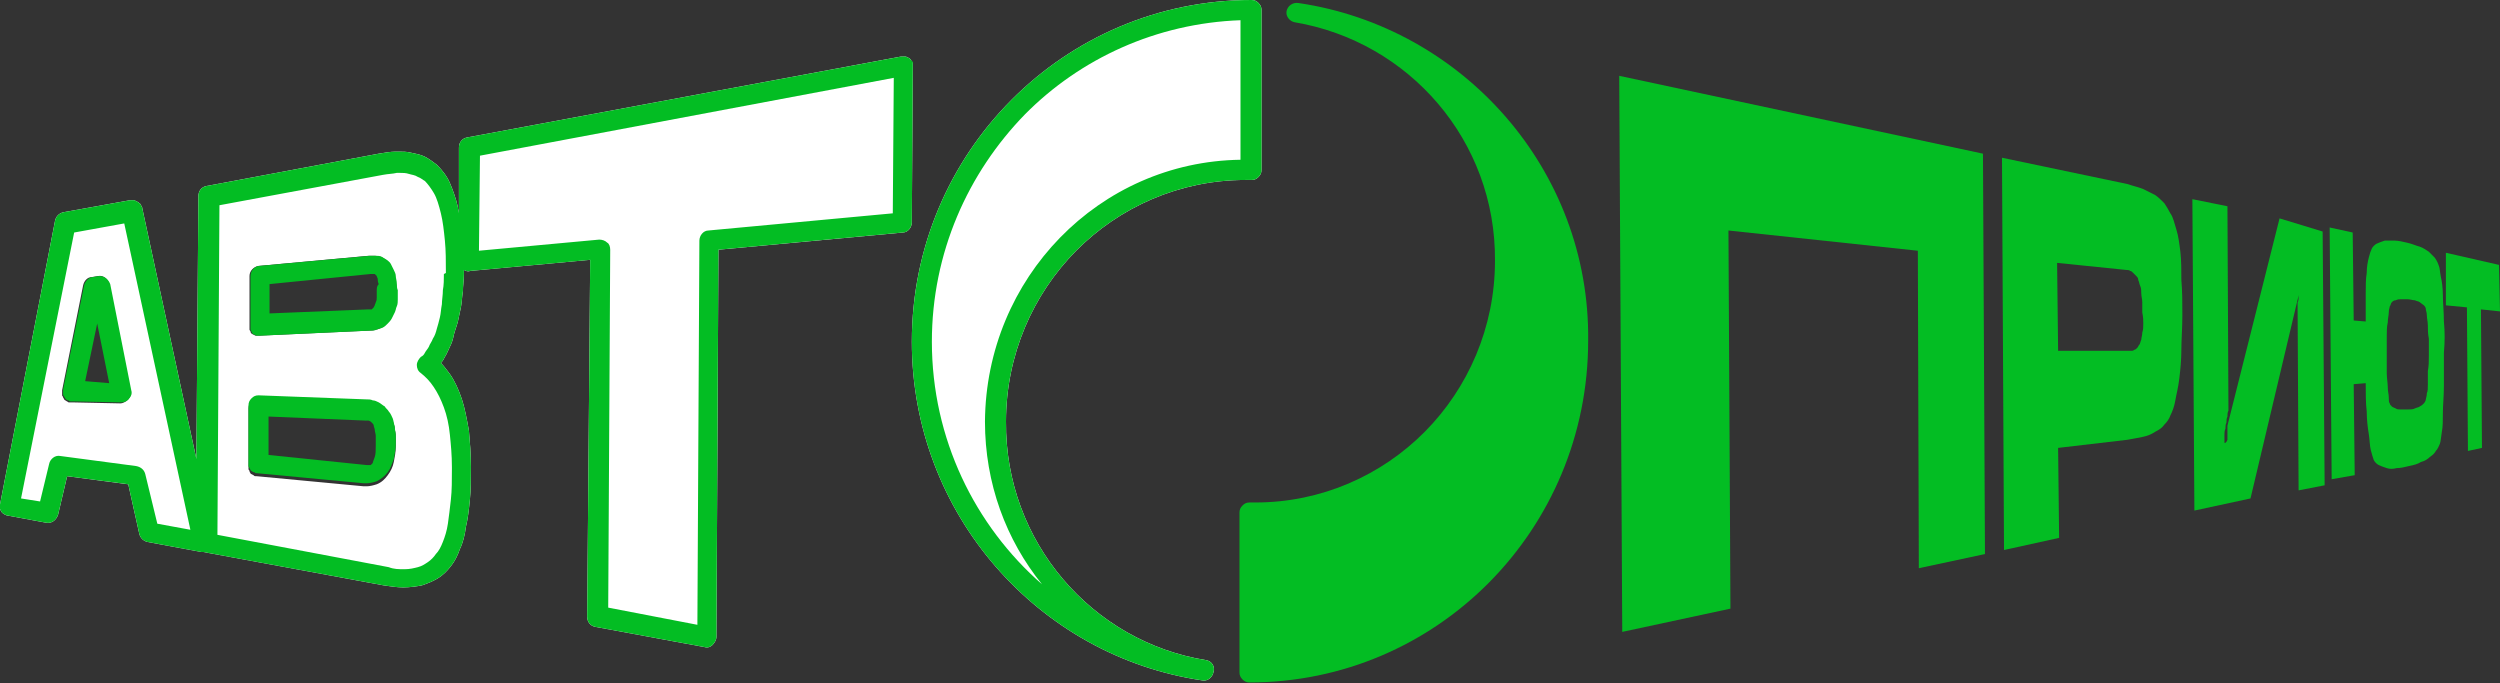 <svg width="139" height="38" viewBox="0 0 139 38" fill="none" xmlns="http://www.w3.org/2000/svg">
<rect x="0" y="0" width="139" height="38" fill="#333333" stroke="none"/>
<g clip-path="url(#clip0_737_542)">
<path d="M67.077 36.707C60.726 35.695 55.879 30.13 55.934 23.441C55.934 19.731 57.439 16.358 59.834 13.941C62.23 11.524 65.573 10.006 69.249 10.006C69.361 10.006 69.416 10.006 69.584 10.006C69.751 10.006 69.862 9.95 69.974 9.837C70.085 9.725 70.141 9.612 70.141 9.444V0.562C70.141 0.393 70.085 0.281 69.974 0.169C69.862 0.056 69.751 0 69.584 0C59.166 0 50.697 8.488 50.697 19C50.697 28.556 57.717 36.482 66.854 37.831C67.132 37.888 67.411 37.663 67.467 37.382C67.578 37.044 67.355 36.763 67.077 36.707Z" fill="white"/>
<path d="M50.753 3.653C50.753 3.597 50.753 3.597 50.753 3.653C50.753 3.597 50.753 3.541 50.753 3.541C50.753 3.485 50.753 3.485 50.697 3.429C50.697 3.372 50.642 3.372 50.642 3.316L50.586 3.26C50.586 3.26 50.53 3.204 50.474 3.204C50.419 3.204 50.419 3.147 50.363 3.147C50.307 3.147 50.307 3.147 50.252 3.147H50.196H50.14H50.084L25.961 7.644C25.683 7.701 25.516 7.926 25.516 8.207V11.861C25.516 11.748 25.46 11.636 25.46 11.523C25.349 11.017 25.181 10.568 25.014 10.174C24.847 9.781 24.569 9.443 24.29 9.162C24.067 8.994 23.844 8.825 23.622 8.713C23.399 8.6 23.12 8.544 22.842 8.488C22.619 8.431 22.396 8.431 22.173 8.431C22.117 8.431 22.062 8.431 22.006 8.431C21.727 8.431 21.393 8.488 21.059 8.544L11.476 10.343C11.198 10.399 11.031 10.624 11.031 10.905L10.919 25.52L7.911 11.579C7.911 11.523 7.911 11.523 7.855 11.467C7.855 11.411 7.855 11.411 7.799 11.355C7.799 11.298 7.744 11.298 7.744 11.298L7.688 11.242C7.632 11.242 7.632 11.186 7.577 11.186C7.521 11.186 7.521 11.13 7.465 11.13C7.41 11.13 7.41 11.13 7.354 11.13C7.298 11.13 7.298 11.13 7.242 11.13L3.51 11.804C3.287 11.861 3.12 12.029 3.064 12.254L-0 28.05C-0.056 28.218 -0 28.331 0.111 28.5C0.167 28.556 0.334 28.668 0.446 28.668L2.563 29.062C2.841 29.118 3.12 28.949 3.231 28.612L3.733 26.476L7.131 26.926L7.744 29.68C7.799 29.905 7.967 30.073 8.189 30.13L11.198 30.692H11.254C11.254 30.692 11.254 30.692 11.309 30.692L21.337 32.547C21.727 32.603 22.062 32.659 22.396 32.659H22.452C22.786 32.659 23.176 32.603 23.454 32.547C23.789 32.434 24.067 32.322 24.346 32.153C24.624 31.985 24.847 31.76 25.07 31.479C25.293 31.198 25.46 30.86 25.571 30.523C25.739 30.186 25.85 29.736 25.906 29.287C26.017 28.837 26.073 28.331 26.128 27.769C26.184 27.207 26.184 26.645 26.184 26.026V25.914C26.184 25.239 26.128 24.565 26.073 23.946C25.961 23.328 25.85 22.71 25.683 22.204C25.516 21.698 25.293 21.192 25.014 20.798C24.847 20.573 24.68 20.349 24.513 20.18C24.624 20.068 24.68 19.955 24.736 19.843C24.847 19.674 24.903 19.505 25.014 19.281C25.126 19.056 25.181 18.887 25.237 18.606C25.293 18.381 25.404 18.1 25.46 17.875C25.516 17.594 25.571 17.369 25.627 17.088C25.683 16.807 25.683 16.526 25.739 16.189C25.739 15.908 25.794 15.57 25.794 15.233V15.065C25.794 15.065 25.794 15.065 25.794 15.008C25.906 15.065 26.017 15.121 26.128 15.065L32.814 14.446L32.647 34.289C32.647 34.571 32.814 34.795 33.093 34.852L39.165 35.976C39.332 36.032 39.499 35.976 39.611 35.863C39.722 35.751 39.834 35.582 39.834 35.414L39.945 13.884L50.196 12.928C50.474 12.928 50.697 12.648 50.697 12.366L50.753 3.653ZM7.131 22.204C7.02 22.316 6.852 22.428 6.685 22.428L4.011 22.372H3.955H3.9H3.844C3.788 22.372 3.788 22.372 3.733 22.316C3.677 22.316 3.677 22.26 3.621 22.26L3.565 22.204C3.565 22.148 3.51 22.148 3.51 22.091C3.51 22.035 3.454 22.035 3.454 21.979C3.454 21.923 3.454 21.923 3.454 21.866V21.81V21.754V21.698L4.624 15.852C4.68 15.627 4.847 15.402 5.125 15.402L5.46 15.346C5.738 15.29 6.017 15.514 6.072 15.795L7.242 21.754C7.298 21.923 7.242 22.091 7.131 22.204ZM22.006 24.79C22.006 25.127 21.95 25.408 21.895 25.689C21.839 25.97 21.727 26.195 21.56 26.42C21.393 26.645 21.226 26.813 20.947 26.926C20.78 26.982 20.557 27.038 20.39 27.038C20.335 27.038 20.279 27.038 20.223 27.038L14.262 26.476C14.206 26.476 14.206 26.476 14.206 26.476C14.151 26.476 14.151 26.476 14.095 26.42C14.039 26.42 14.039 26.363 13.983 26.363C13.928 26.363 13.928 26.307 13.928 26.307C13.928 26.307 13.872 26.251 13.872 26.195C13.872 26.139 13.816 26.139 13.816 26.082C13.816 26.026 13.816 26.026 13.816 25.97C13.816 25.914 13.816 25.914 13.816 25.914V22.71C13.816 22.541 13.872 22.428 13.983 22.316C14.095 22.204 14.262 22.148 14.373 22.148L20.335 22.372C20.446 22.372 20.557 22.372 20.724 22.428C20.836 22.485 20.947 22.485 21.059 22.541C21.17 22.597 21.282 22.653 21.393 22.766C21.505 22.822 21.56 22.934 21.616 23.047C21.672 23.159 21.783 23.272 21.839 23.44C21.895 23.553 21.95 23.721 21.95 23.89C22.006 24.059 22.006 24.227 22.006 24.396C22.006 24.396 22.006 24.565 22.006 24.79ZM22.062 16.189C22.062 16.358 22.062 16.47 22.062 16.639C22.062 16.751 22.006 16.92 22.006 17.032C22.006 17.145 21.95 17.257 21.895 17.369C21.839 17.482 21.783 17.594 21.727 17.707C21.672 17.819 21.616 17.875 21.505 17.988C21.449 18.044 21.337 18.156 21.226 18.213C21.114 18.269 21.003 18.325 20.892 18.325C20.78 18.381 20.669 18.381 20.557 18.381L14.429 18.662C14.373 18.662 14.373 18.662 14.318 18.662C14.262 18.662 14.262 18.662 14.206 18.662C14.151 18.662 14.151 18.606 14.095 18.606C14.039 18.606 14.039 18.55 13.983 18.55C13.983 18.55 13.928 18.494 13.928 18.437C13.928 18.381 13.872 18.381 13.872 18.325C13.872 18.269 13.872 18.269 13.872 18.213C13.872 18.156 13.872 18.156 13.872 18.1V15.346C13.872 15.065 14.095 14.84 14.373 14.784L20.502 14.221C20.557 14.221 20.613 14.221 20.669 14.221C20.724 14.221 20.78 14.221 20.836 14.221C20.947 14.221 21.059 14.278 21.17 14.278C21.282 14.334 21.393 14.39 21.449 14.446C21.56 14.502 21.616 14.615 21.672 14.671C21.727 14.784 21.783 14.896 21.839 15.008C21.895 15.121 21.895 15.233 21.95 15.346C21.95 15.458 22.006 15.627 22.006 15.739C22.062 15.852 22.062 16.02 22.062 16.189Z" fill="white"/>
<path d="M22.006 24.228C22.006 24.059 21.95 23.891 21.95 23.722C21.895 23.553 21.895 23.441 21.839 23.272C21.783 23.16 21.727 22.991 21.616 22.879C21.56 22.767 21.449 22.71 21.393 22.598C21.282 22.542 21.17 22.429 21.059 22.373C20.948 22.317 20.836 22.261 20.725 22.261C20.613 22.204 20.502 22.204 20.335 22.204L14.373 21.98C14.206 21.98 14.095 22.036 13.983 22.148C13.872 22.261 13.816 22.373 13.816 22.542V25.746C13.816 25.802 13.816 25.802 13.816 25.802C13.816 25.858 13.816 25.858 13.816 25.914C13.816 25.971 13.872 25.971 13.872 26.027C13.872 26.083 13.928 26.083 13.928 26.139L13.983 26.195C14.039 26.195 14.039 26.252 14.095 26.252C14.151 26.252 14.151 26.252 14.206 26.308H14.262L20.223 26.87C20.279 26.87 20.335 26.87 20.39 26.87C20.558 26.87 20.78 26.814 20.948 26.758C21.17 26.645 21.393 26.477 21.56 26.252C21.727 26.027 21.783 25.802 21.895 25.521C21.95 25.24 22.006 24.959 22.006 24.622V24.565C22.006 24.565 22.006 24.397 22.006 24.228ZM20.892 24.79C20.892 25.071 20.892 25.24 20.836 25.409C20.78 25.577 20.725 25.69 20.725 25.746C20.669 25.802 20.669 25.802 20.613 25.858C20.558 25.858 20.558 25.858 20.446 25.858H20.39L14.931 25.296V23.16L20.335 23.385C20.39 23.385 20.446 23.385 20.502 23.385L20.613 23.441L20.669 23.497L20.725 23.553C20.725 23.553 20.78 23.61 20.78 23.666C20.78 23.722 20.836 23.834 20.836 23.891C20.836 24.003 20.892 24.116 20.892 24.228C20.892 24.453 20.892 24.565 20.892 24.79Z" fill="#03BD23"/>
<path d="M22.062 15.739C22.062 15.627 22.006 15.458 22.006 15.346C22.006 15.233 21.95 15.121 21.895 15.009C21.839 14.896 21.783 14.784 21.727 14.671C21.672 14.559 21.56 14.503 21.505 14.447C21.393 14.39 21.337 14.334 21.226 14.278C21.114 14.222 21.003 14.222 20.892 14.222C20.836 14.222 20.78 14.222 20.724 14.222C20.669 14.222 20.613 14.222 20.557 14.222L14.429 14.784C14.151 14.784 13.928 15.065 13.928 15.346V18.1C13.928 18.157 13.928 18.157 13.928 18.213C13.928 18.269 13.928 18.269 13.928 18.325C13.928 18.381 13.983 18.381 13.983 18.438C13.983 18.494 14.039 18.494 14.039 18.55C14.039 18.55 14.095 18.606 14.151 18.606C14.206 18.606 14.206 18.663 14.262 18.663C14.318 18.663 14.318 18.663 14.373 18.663C14.429 18.663 14.429 18.663 14.485 18.663L20.613 18.381C20.724 18.381 20.836 18.381 20.947 18.325C21.059 18.269 21.17 18.269 21.282 18.213C21.393 18.157 21.449 18.1 21.56 17.988C21.616 17.932 21.727 17.819 21.783 17.707C21.839 17.595 21.895 17.482 21.95 17.37C22.006 17.257 22.006 17.145 22.062 17.032C22.117 16.92 22.117 16.751 22.117 16.639C22.117 16.526 22.117 16.358 22.117 16.189V16.133C22.062 16.02 22.062 15.852 22.062 15.739ZM20.947 16.189C20.947 16.302 20.947 16.414 20.947 16.526C20.947 16.639 20.947 16.695 20.892 16.808C20.892 16.864 20.836 16.92 20.836 16.976L20.78 17.088L20.724 17.145L20.669 17.201H20.613H20.502L14.986 17.426V15.796L20.613 15.233H20.669H20.724H20.78H20.836L20.892 15.29L20.947 15.346C20.947 15.402 21.003 15.458 21.003 15.515C21.003 15.571 21.003 15.683 21.059 15.796C20.947 15.908 20.947 16.02 20.947 16.189Z" fill="#03BD23"/>
<path d="M50.753 3.653C50.753 3.597 50.753 3.541 50.753 3.541V3.485C50.753 3.429 50.753 3.429 50.697 3.372C50.697 3.372 50.642 3.372 50.642 3.316L50.586 3.26C50.586 3.26 50.53 3.204 50.474 3.204C50.419 3.204 50.419 3.147 50.363 3.147C50.307 3.147 50.307 3.147 50.252 3.147H50.196H50.14H50.084L25.961 7.644C25.683 7.701 25.516 7.926 25.516 8.207V11.861C25.516 11.748 25.46 11.636 25.46 11.523C25.349 11.017 25.181 10.568 25.014 10.174C24.847 9.781 24.569 9.443 24.29 9.162C24.067 8.994 23.844 8.825 23.622 8.713C23.399 8.6 23.12 8.544 22.842 8.488C22.619 8.431 22.396 8.431 22.173 8.431C22.117 8.431 22.062 8.431 22.006 8.431C21.727 8.431 21.393 8.488 21.059 8.544L11.476 10.343C11.198 10.399 11.031 10.624 11.031 10.905L10.919 25.52L7.911 11.579C7.911 11.523 7.911 11.523 7.855 11.467C7.855 11.411 7.855 11.411 7.799 11.355C7.799 11.298 7.744 11.298 7.744 11.298L7.688 11.242C7.632 11.242 7.632 11.186 7.577 11.186C7.521 11.186 7.521 11.13 7.465 11.13C7.41 11.13 7.41 11.13 7.354 11.13C7.298 11.13 7.298 11.13 7.242 11.13L3.51 11.804C3.287 11.861 3.12 12.029 3.064 12.254L-0 28.05C-0.056 28.218 -0 28.331 0.111 28.5C0.167 28.556 0.334 28.668 0.446 28.668L2.563 29.062C2.841 29.118 3.12 28.949 3.231 28.612L3.733 26.476L7.131 26.926L7.744 29.68C7.799 29.905 7.967 30.073 8.189 30.13L11.198 30.692H11.254C11.254 30.692 11.254 30.692 11.309 30.692L21.337 32.547C21.727 32.603 22.062 32.659 22.396 32.659H22.452C22.786 32.659 23.176 32.603 23.454 32.547C23.789 32.434 24.067 32.322 24.346 32.153C24.624 31.985 24.847 31.76 25.07 31.479C25.293 31.198 25.46 30.86 25.571 30.523C25.739 30.186 25.85 29.736 25.906 29.287C26.017 28.837 26.073 28.331 26.128 27.769C26.184 27.207 26.184 26.645 26.184 26.026V25.914C26.184 25.239 26.128 24.565 26.073 23.946C25.961 23.328 25.85 22.71 25.683 22.204C25.516 21.698 25.293 21.192 25.014 20.798C24.847 20.573 24.68 20.349 24.513 20.18C24.624 20.068 24.68 19.955 24.736 19.843C24.847 19.674 24.903 19.505 25.014 19.281C25.126 19.056 25.181 18.887 25.237 18.606C25.293 18.381 25.404 18.1 25.46 17.875C25.516 17.594 25.571 17.369 25.627 17.088C25.683 16.807 25.683 16.526 25.739 16.189C25.739 15.908 25.794 15.57 25.794 15.233V15.065C25.794 15.065 25.794 15.065 25.794 15.008C25.906 15.065 26.017 15.121 26.128 15.065L32.814 14.446L32.647 34.289C32.647 34.571 32.814 34.795 33.093 34.852L39.165 35.976C39.332 36.032 39.499 35.976 39.611 35.863C39.722 35.751 39.834 35.582 39.834 35.414L39.945 13.884L50.196 12.928C50.474 12.928 50.697 12.648 50.697 12.366L50.753 3.653ZM8.747 29.118L8.078 26.363C8.022 26.139 7.855 25.97 7.577 25.914L3.343 25.352C3.064 25.295 2.785 25.52 2.73 25.801L2.228 27.881L1.17 27.713L4.123 12.928L6.908 12.423L10.585 29.455L8.747 29.118ZM24.68 15.233C24.68 15.514 24.68 15.852 24.624 16.133C24.624 16.414 24.569 16.695 24.569 16.92C24.513 17.201 24.513 17.426 24.457 17.65C24.401 17.875 24.346 18.1 24.29 18.269C24.234 18.494 24.179 18.662 24.067 18.831C24.012 19 23.9 19.112 23.844 19.281C23.789 19.393 23.677 19.506 23.622 19.618C23.566 19.73 23.51 19.787 23.399 19.843C23.287 19.955 23.176 20.124 23.176 20.292C23.176 20.461 23.232 20.63 23.399 20.742C23.677 20.967 23.9 21.192 24.123 21.529C24.346 21.866 24.513 22.204 24.68 22.653C24.847 23.103 24.959 23.609 25.014 24.171C25.07 24.733 25.126 25.295 25.126 25.97V26.082C25.126 26.701 25.126 27.263 25.07 27.769C25.014 28.275 24.959 28.724 24.903 29.118C24.847 29.511 24.736 29.849 24.624 30.13C24.513 30.411 24.401 30.636 24.234 30.804C24.123 30.973 23.956 31.142 23.789 31.254C23.622 31.366 23.454 31.479 23.232 31.535C23.009 31.591 22.786 31.648 22.507 31.648H22.452C22.173 31.648 21.895 31.648 21.616 31.535L12.089 29.736L12.201 11.411L21.282 9.724C21.56 9.668 21.839 9.668 22.062 9.612H22.229C22.396 9.612 22.563 9.612 22.73 9.668C22.897 9.724 23.064 9.724 23.232 9.837C23.399 9.893 23.51 10.005 23.622 10.062C23.789 10.23 23.956 10.455 24.123 10.736C24.29 11.017 24.401 11.411 24.513 11.861C24.624 12.31 24.68 12.816 24.736 13.378C24.791 13.94 24.791 14.502 24.791 15.177L24.68 15.233ZM39.388 12.816C39.109 12.816 38.886 13.097 38.886 13.378L38.775 34.739L33.817 33.784L33.928 13.884C33.928 13.716 33.872 13.547 33.761 13.491C33.65 13.378 33.482 13.322 33.315 13.322L26.63 13.94L26.686 8.656L49.694 4.328L49.639 11.861L39.388 12.816Z" fill="#03BD23"/>
<path d="M5.515 15.346L5.181 15.402C4.958 15.402 4.735 15.627 4.68 15.852L3.51 21.642V21.698V21.754V21.81C3.51 21.866 3.51 21.866 3.51 21.923C3.51 21.979 3.51 21.979 3.565 22.035C3.565 22.091 3.621 22.091 3.621 22.148L3.677 22.204C3.677 22.204 3.733 22.26 3.788 22.26C3.844 22.26 3.844 22.316 3.9 22.316H3.955H4.011H4.067L6.741 22.372C6.908 22.372 7.075 22.316 7.187 22.148C7.298 22.035 7.354 21.866 7.298 21.698L6.128 15.795C6.017 15.514 5.794 15.346 5.515 15.346ZM4.735 21.192L5.404 17.988L6.072 21.304L4.735 21.192Z" fill="#03BD23"/>
<path d="M139 17.314L138.944 14.728L135.991 14.054V16.977L137.161 17.089L137.217 25.072L137.997 24.903L137.941 17.202L139 17.314Z" fill="#03BD23"/>
<path d="M135.88 17.875C135.88 17.313 135.824 16.863 135.824 16.414C135.824 16.02 135.768 15.627 135.713 15.402C135.657 15.121 135.657 14.896 135.601 14.784C135.546 14.615 135.49 14.502 135.379 14.334C135.267 14.221 135.156 14.109 135.044 13.997C134.877 13.884 134.71 13.772 134.543 13.716C134.32 13.659 134.097 13.547 133.819 13.491C133.596 13.434 133.317 13.378 133.15 13.378C132.927 13.378 132.76 13.378 132.593 13.378C132.426 13.434 132.259 13.491 132.147 13.547C132.036 13.603 131.924 13.716 131.869 13.828C131.813 13.94 131.757 14.109 131.702 14.334C131.646 14.559 131.59 14.84 131.59 15.177C131.534 15.514 131.534 15.908 131.534 16.358C131.534 16.807 131.534 17.313 131.534 17.875L130.866 17.819L130.81 12.928L129.529 12.648L129.64 26.645L130.922 26.42L130.866 21.36L131.534 21.304C131.534 21.866 131.534 22.428 131.59 22.878C131.59 23.328 131.646 23.778 131.702 24.115C131.757 24.452 131.757 24.79 131.813 25.014C131.869 25.239 131.924 25.408 131.98 25.576C132.036 25.689 132.147 25.801 132.259 25.858C132.37 25.914 132.537 25.97 132.704 26.026C132.871 26.082 133.039 26.082 133.261 26.026C133.484 26.026 133.707 25.97 133.93 25.914C134.209 25.858 134.431 25.801 134.599 25.689C134.821 25.633 134.989 25.52 135.1 25.408C135.267 25.295 135.379 25.183 135.434 25.07C135.546 24.958 135.601 24.79 135.657 24.677C135.713 24.508 135.713 24.34 135.768 24.003C135.824 23.721 135.824 23.384 135.824 22.934C135.824 22.541 135.88 22.035 135.88 21.473C135.88 20.911 135.88 20.292 135.88 19.618C135.936 19 135.936 18.437 135.88 17.875ZM134.989 20.63C134.989 20.911 134.989 21.136 134.989 21.36C134.989 21.585 134.989 21.754 134.933 21.866C134.933 22.035 134.877 22.148 134.877 22.204C134.877 22.26 134.821 22.372 134.766 22.428C134.71 22.485 134.654 22.541 134.543 22.597C134.487 22.653 134.376 22.653 134.264 22.71C134.153 22.766 134.041 22.766 133.874 22.766C133.707 22.766 133.596 22.766 133.484 22.766C133.373 22.766 133.261 22.766 133.206 22.71C133.094 22.653 133.039 22.653 132.983 22.597C132.927 22.541 132.871 22.485 132.871 22.428C132.816 22.372 132.816 22.26 132.816 22.091C132.816 21.923 132.76 21.754 132.76 21.529C132.76 21.304 132.704 21.023 132.704 20.742C132.704 20.461 132.704 20.068 132.704 19.73C132.704 19.337 132.704 19 132.704 18.718C132.704 18.437 132.704 18.156 132.76 17.931C132.76 17.707 132.816 17.538 132.816 17.369C132.816 17.201 132.871 17.088 132.871 17.032C132.927 16.976 132.927 16.863 132.983 16.807C133.039 16.751 133.094 16.695 133.206 16.695C133.317 16.639 133.373 16.639 133.484 16.639C133.596 16.639 133.707 16.639 133.874 16.639C133.986 16.639 134.153 16.695 134.264 16.695C134.376 16.751 134.487 16.751 134.543 16.807C134.599 16.863 134.71 16.92 134.766 16.976C134.821 17.032 134.877 17.088 134.877 17.201C134.877 17.257 134.933 17.369 134.933 17.538C134.933 17.707 134.989 17.875 134.989 18.1C134.989 18.325 134.989 18.55 135.044 18.831C135.044 19.112 135.044 19.449 135.044 19.787C135.044 20.068 135.044 20.349 134.989 20.63Z" fill="#03BD23"/>
<path d="M126.743 12.142L123.846 23.666V23.835V24.003C123.846 24.059 123.846 24.116 123.846 24.172C123.846 24.228 123.846 24.284 123.846 24.34C123.846 24.397 123.846 24.453 123.846 24.453L123.791 24.565L123.735 24.622H123.679V24.509V24.397V24.284V24.172C123.679 24.059 123.679 23.947 123.735 23.835C123.735 23.722 123.735 23.61 123.791 23.497C123.791 23.385 123.791 23.272 123.846 23.16C123.846 23.048 123.846 22.935 123.902 22.823L123.846 11.468L121.896 11.074L122.008 28.388L125.128 27.713L127.858 16.19V16.077V15.965V15.852V15.74V15.627V15.571V15.515V15.627V15.74V15.852V15.965C127.858 16.133 127.802 16.302 127.802 16.471C127.802 16.583 127.802 16.752 127.746 16.808C127.746 16.92 127.746 16.977 127.746 17.033V17.089L127.802 27.264L129.25 26.983L129.139 12.873L126.743 12.142Z" fill="#03BD23"/>
<path d="M121.228 13.997C121.172 13.548 121.116 13.098 121.005 12.761C120.894 12.423 120.838 12.086 120.671 11.861C120.559 11.636 120.448 11.468 120.337 11.299C120.169 11.13 120.002 10.962 119.835 10.849C119.612 10.737 119.389 10.625 119.167 10.512C118.888 10.4 118.609 10.344 118.275 10.231L111.311 8.77L111.423 30.58L114.487 29.906L114.431 24.903L118.275 24.453C118.609 24.397 118.888 24.34 119.167 24.284C119.445 24.228 119.668 24.116 119.835 24.003C120.058 23.891 120.225 23.778 120.337 23.61C120.504 23.441 120.615 23.273 120.671 23.104C120.782 22.879 120.894 22.598 120.949 22.261C121.005 21.923 121.116 21.53 121.172 21.024C121.228 20.574 121.284 20.012 121.284 19.45C121.284 18.888 121.339 18.213 121.339 17.539C121.339 16.808 121.339 16.19 121.284 15.571C121.284 15.009 121.284 14.503 121.228 13.997ZM119.167 17.988C119.167 18.157 119.167 18.326 119.111 18.494C119.111 18.663 119.055 18.775 119.055 18.888C118.999 19 118.999 19.113 118.944 19.169C118.888 19.225 118.888 19.281 118.832 19.338C118.777 19.394 118.721 19.45 118.665 19.45C118.609 19.506 118.554 19.506 118.498 19.506C118.442 19.506 118.387 19.506 118.275 19.506H114.431L114.375 14.616L118.219 15.009C118.275 15.009 118.387 15.009 118.442 15.065C118.498 15.065 118.554 15.122 118.609 15.178C118.665 15.234 118.721 15.29 118.777 15.347C118.832 15.403 118.888 15.459 118.888 15.571C118.944 15.684 118.944 15.796 118.999 15.909C119.055 16.021 119.055 16.19 119.055 16.302C119.055 16.471 119.111 16.639 119.111 16.808C119.111 16.977 119.111 17.145 119.111 17.37C119.167 17.651 119.167 17.82 119.167 17.988Z" fill="#03BD23"/>
<path d="M90.029 4.216L90.197 35.133L96.213 33.84L96.102 12.816L106.632 13.941L106.687 31.592L110.364 30.805L110.253 8.544L90.029 4.216Z" fill="#03BD23"/>
<path d="M72.202 0.169C71.868 0.113 71.589 0.337 71.533 0.619C71.478 0.9 71.7 1.181 71.979 1.237C78.33 2.305 83.177 7.814 83.121 14.503C83.121 18.213 81.617 21.586 79.221 24.003C76.826 26.42 73.483 27.938 69.806 27.938C69.695 27.938 69.639 27.938 69.472 27.938C69.305 27.938 69.193 27.994 69.082 28.107C68.971 28.219 68.915 28.332 68.915 28.5V37.382C68.915 37.55 68.971 37.663 69.082 37.775C69.193 37.888 69.305 37.944 69.472 37.944C79.89 37.944 88.302 29.456 88.302 18.944C88.414 9.444 81.338 1.518 72.202 0.169Z" fill="#03BD23"/>
<path d="M67.076 36.707C60.725 35.695 55.878 30.13 55.934 23.441C55.934 19.731 57.438 16.358 59.834 13.941C62.23 11.524 65.572 10.006 69.249 10.006C69.361 10.006 69.416 10.006 69.583 10.006C69.751 10.006 69.862 9.95 69.973 9.837C70.085 9.725 70.141 9.612 70.141 9.444V0.562C70.141 0.393 70.085 0.281 69.973 0.169C69.862 0.056 69.751 0 69.583 0C59.165 0 50.697 8.488 50.697 19C50.697 28.556 57.717 36.482 66.854 37.831C67.132 37.888 67.411 37.663 67.466 37.382C67.578 37.044 67.355 36.763 67.076 36.707ZM51.812 19C51.812 14.053 53.817 9.612 56.993 6.352C60.057 3.26 64.291 1.293 68.971 1.124V8.882C61.115 8.994 54.82 15.459 54.764 23.441C54.764 26.87 55.934 30.018 57.94 32.491C54.207 29.231 51.812 24.396 51.812 19Z" fill="#03BD23"/>
</g>
<defs>
<clipPath id="clip0_737_542">
<rect width="139" height="38" fill="white"/>
</clipPath>
</defs>
</svg>

